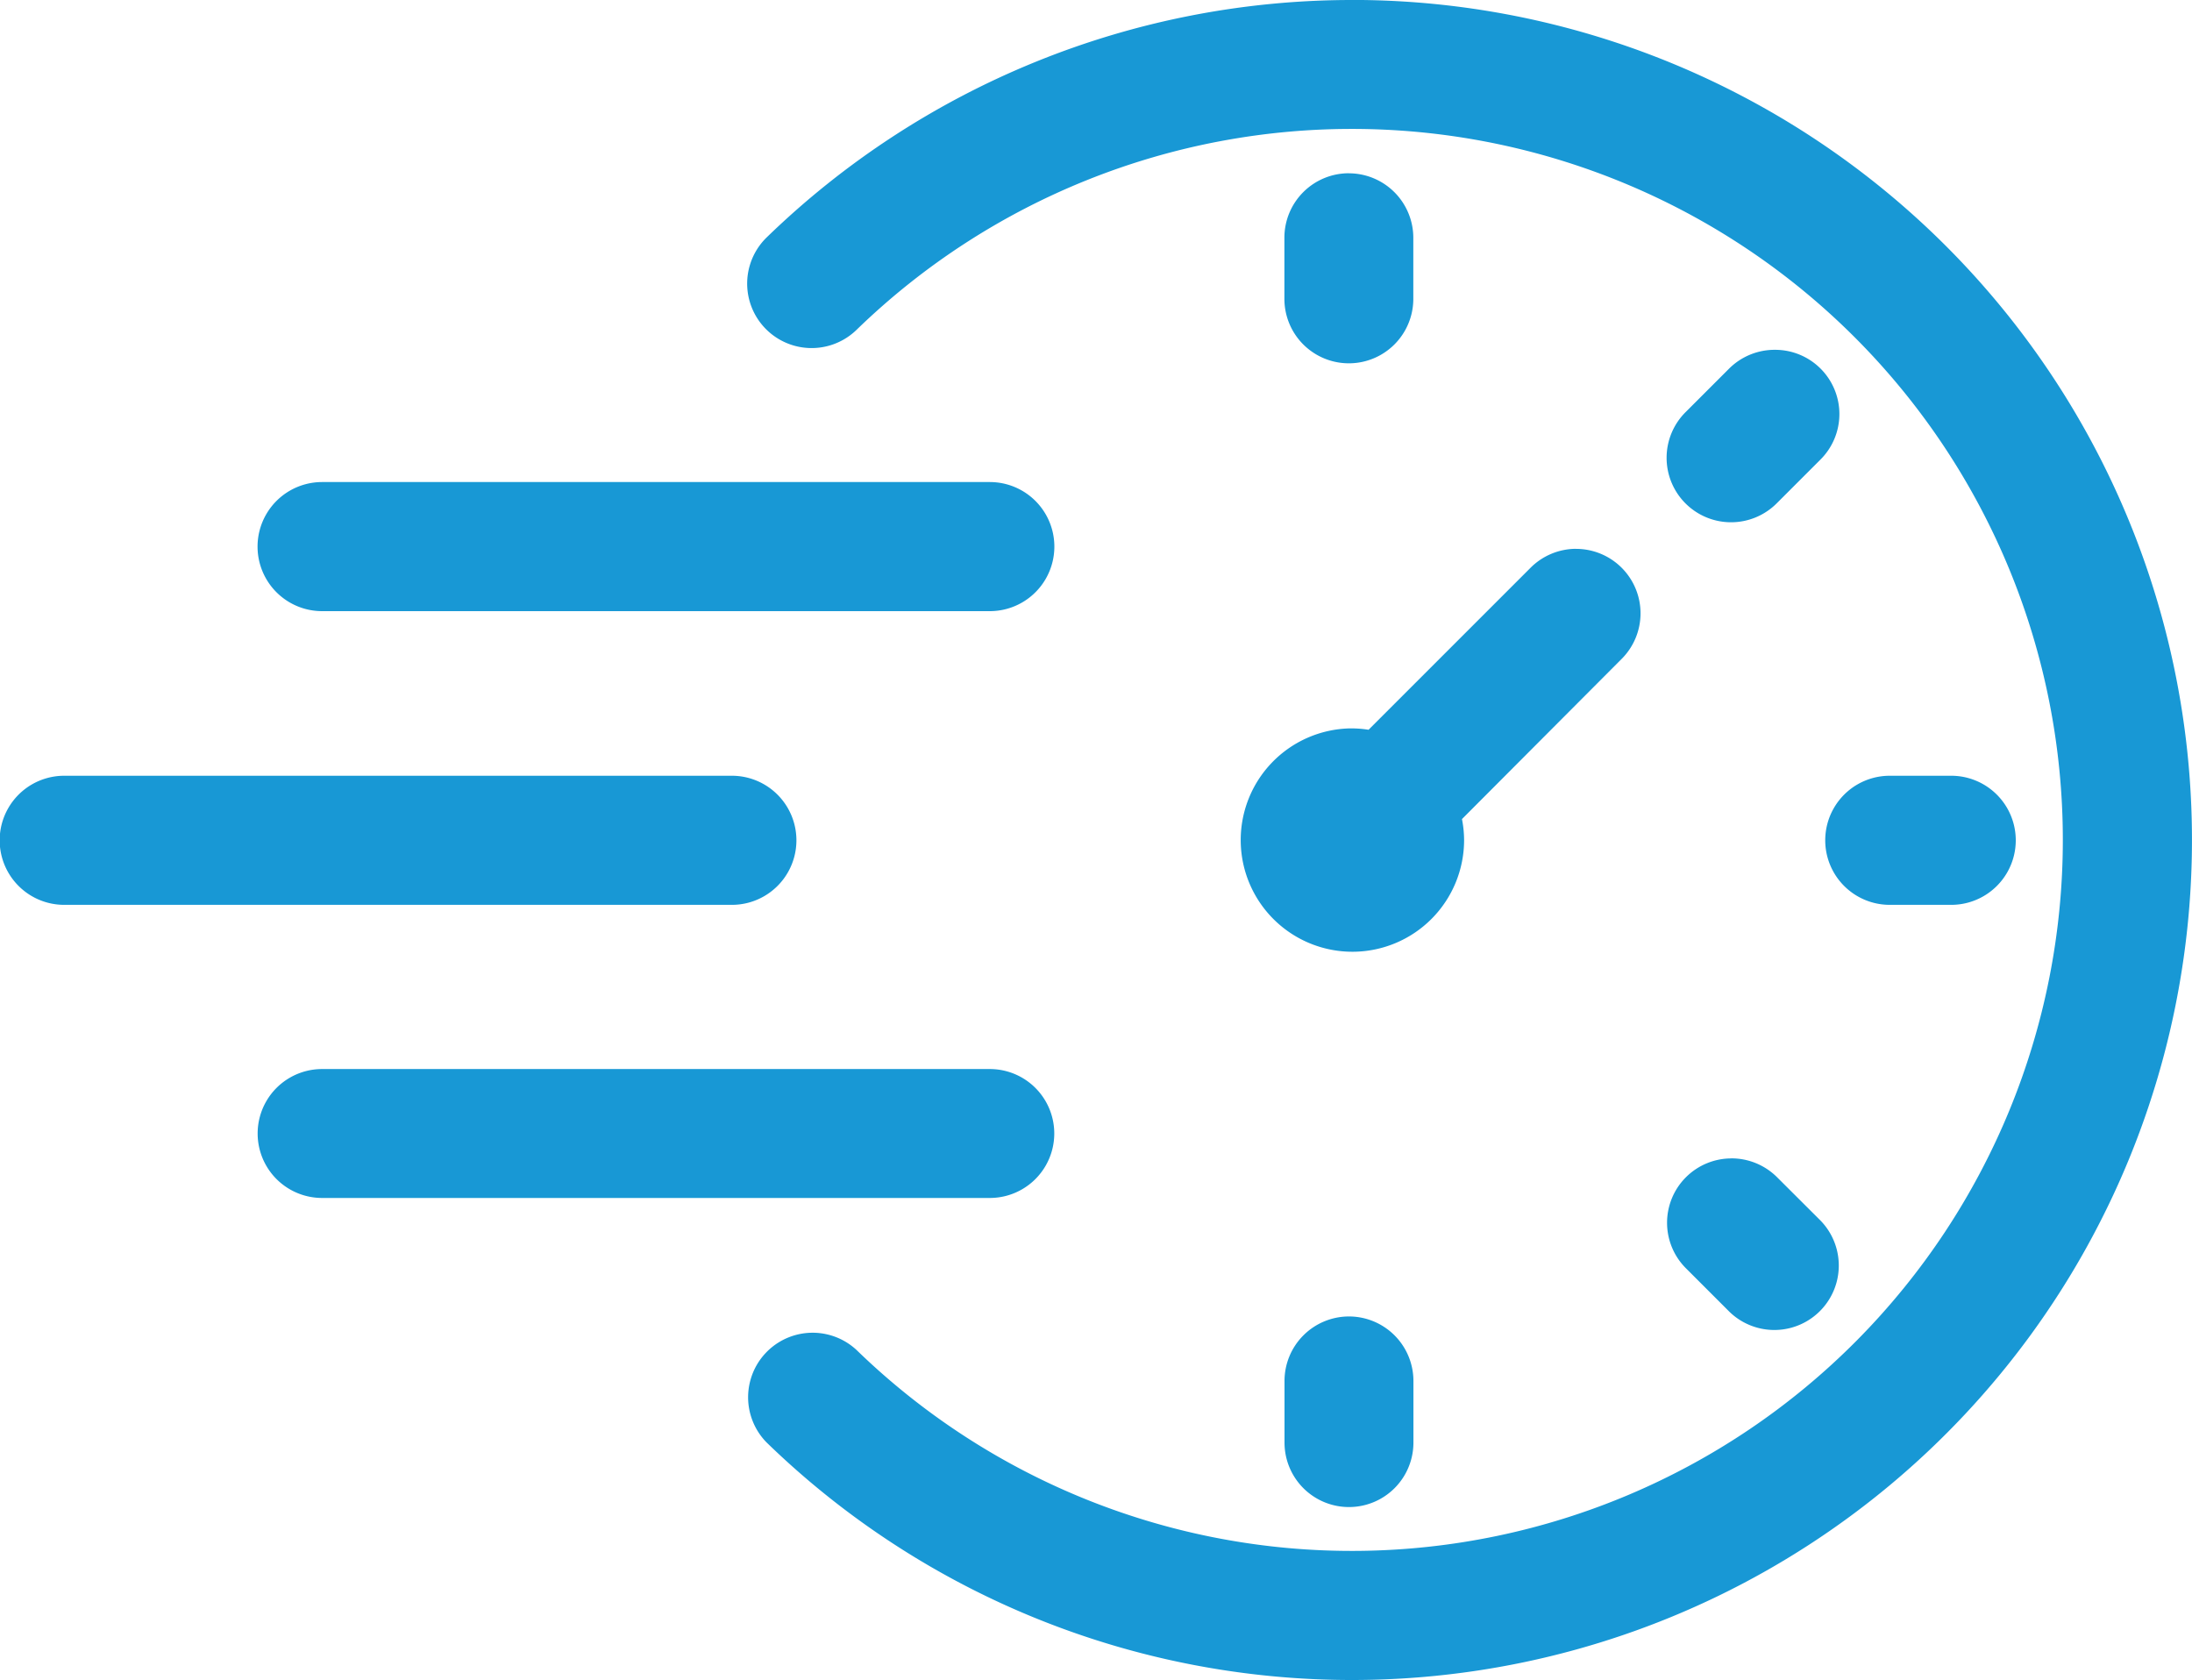 <svg xmlns="http://www.w3.org/2000/svg" width="37.034" height="28.384" viewBox="0 0 37.034 28.384">
  <path id="noun-speed-4573076" d="M134.842,97.587a14.2,14.2,0,0,0-9.89,4.012,1.089,1.089,0,1,0,1.521,1.559,12.012,12.012,0,1,1,0,17.238,1.09,1.09,0,0,0-1.521,1.561,14.192,14.192,0,1,0,9.89-24.371Zm-.047,2.927A1.089,1.089,0,0,0,133.7,101.6v1.036a1.089,1.089,0,1,0,2.178,0V101.6a1.09,1.09,0,0,0-1.085-1.085Zm7.195,2.983a1.09,1.09,0,0,0-.772.313l-.732.732a1.089,1.089,0,1,0,1.536,1.544l.732-.732a1.085,1.085,0,0,0-.764-1.857Zm-24.548,2.234a1.09,1.09,0,0,0,0,2.181h11.281a1.09,1.09,0,0,0,0-2.181Zm21.18,1.128a1.091,1.091,0,0,0-.764.321l-2.736,2.736a1.865,1.865,0,0,0-.281-.023H134.8a1.887,1.887,0,1,0,1.936,1.887,1.854,1.854,0,0,0-.036-.355l2.7-2.708a1.089,1.089,0,0,0-.77-1.857Zm-25.537,3.834a1.09,1.09,0,0,0,0,2.181h11.28a1.09,1.09,0,0,0,0-2.181Zm30.843,0a1.09,1.09,0,0,0,0,2.181h1.038a1.09,1.09,0,1,0,0-2.181Zm-26.486,4.955a1.089,1.089,0,0,0,0,2.178h11.281a1.089,1.089,0,0,0,0-2.178Zm23.807,1.51a1.087,1.087,0,0,0-.764,1.857l.732.732a1.089,1.089,0,0,0,1.536-1.544l-.732-.73A1.091,1.091,0,0,0,141.25,117.157Zm-6.454,2.67a1.09,1.09,0,0,0-1.093,1.093v1.038a1.089,1.089,0,0,0,2.178,0v-1.038a1.09,1.09,0,0,0-1.085-1.093Z" transform="translate(-112 -97.587)" fill="#1898d5"/>
</svg>
